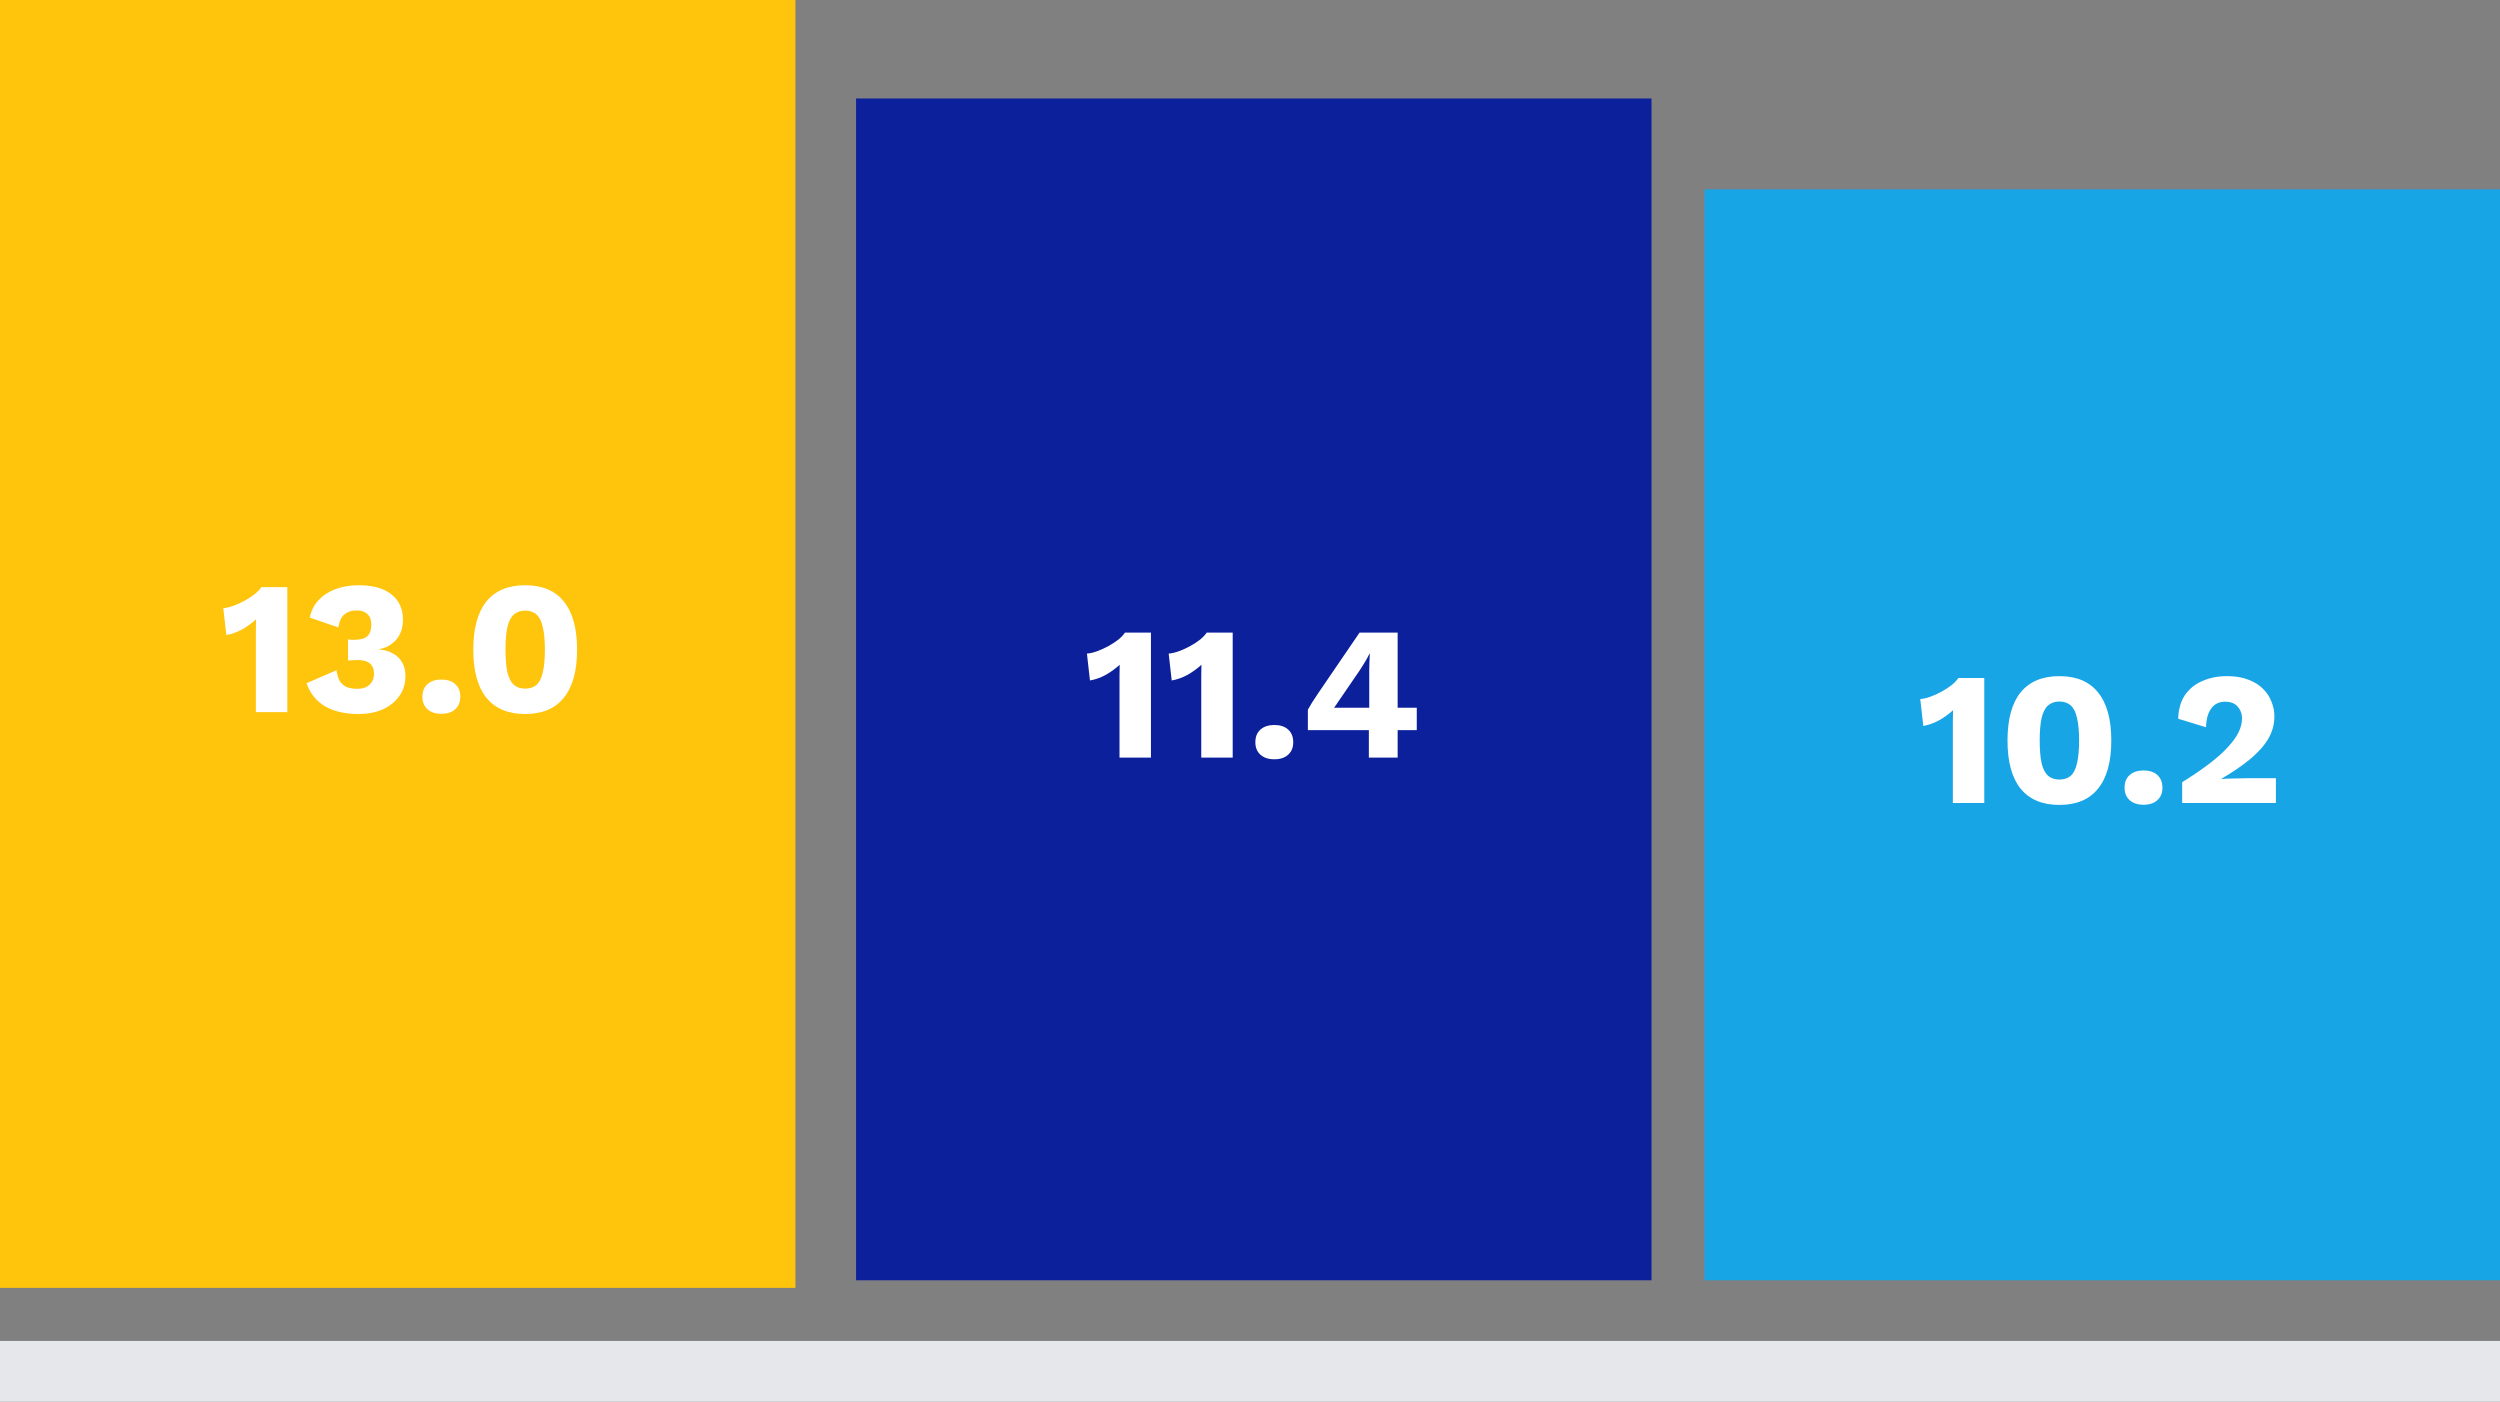 <?xml version="1.0" encoding="UTF-8" standalone="no"?> <svg xmlns:dc="http://purl.org/dc/elements/1.1/" xmlns:cc="http://creativecommons.org/ns#" xmlns:rdf="http://www.w3.org/1999/02/22-rdf-syntax-ns#" xmlns:svg="http://www.w3.org/2000/svg" xmlns="http://www.w3.org/2000/svg" xmlns:sodipodi="http://sodipodi.sourceforge.net/DTD/sodipodi-0.dtd" xmlns:inkscape="http://www.inkscape.org/namespaces/inkscape" inkscape:version="1.0 (4035a4f, 2020-05-01)" sodipodi:docname="graph4.svg" id="svg1122" version="1.1" viewBox="0 0 330 185" height="185" width="330"><rect x="0" y="0" width="330" height="185" fill="#808080" stroke="none"/><defs id="defs1126"></defs><g id="g1120" fill-rule="evenodd" fill="none"><g id="g1118"><g id="g1116"><g id="g1096"><path id="path1090" transform="translate(-960 -514) translate(960 514)" d="M0 0H105V170H0z" fill="#FFC40C"></path><g style="font-weight:bold;font-size:25px;font-family:WorkSans-Bold, 'Work Sans';fill:#ffffff" id="text1094" transform="translate(-960 -514) translate(960 514)" aria-label="13.0"><path id="path1130" d="m 33.775,94 v -9.5 q 0,-0.65 0,-1.325 0.025,-0.7 0.025,-1.425 -0.825,0.75 -1.825,1.325 -1,0.55 -2.1,0.75 l -0.4,-3.55 q 0.65,-0.05 1.375,-0.325 0.75,-0.275 1.475,-0.675 0.725,-0.4 1.3,-0.85 Q 34.2,77.95 34.5,77.5 h 3.425 V 94 Z"></path><path id="path1132" d="m 47.316,94.25 q -2.65,0 -4.425,-1.025 -1.75,-1.05 -2.425,-3.05 l 3.95,-1.7 q 0.125,0.9 0.45,1.45 0.35,0.525 0.925,0.775 0.575,0.225 1.35,0.225 0.7,0 1.175,-0.225 0.5,-0.25 0.775,-0.7 0.275,-0.45 0.275,-1.075 0,-0.65 -0.275,-1.05 -0.25,-0.4 -0.75,-0.575 -0.475,-0.175 -1.175,-0.175 -0.325,0 -0.6,0.025 -0.275,0 -0.625,0.05 v -2.8 q 0.2,0.025 0.4,0.05 0.2,0 0.475,0 1.175,0 1.675,-0.475 0.525,-0.5 0.525,-1.55 0,-0.9 -0.525,-1.375 -0.5,-0.475 -1.425,-0.475 -0.975,0 -1.6,0.525 -0.625,0.5 -0.8,1.725 l -3.775,-1.3 q 0.275,-1.375 1.175,-2.325 0.9,-0.95 2.25,-1.45 1.375,-0.5 3.025,-0.5 1.9,0 3.2,0.55 1.3,0.55 1.975,1.575 0.675,1.025 0.675,2.4 0,1.075 -0.35,1.8 -0.325,0.725 -0.85,1.175 -0.5,0.45 -1.025,0.675 -0.525,0.2 -0.875,0.25 v 0.075 q 0.45,0 1.025,0.175 0.575,0.175 1.125,0.575 0.55,0.375 0.9,1.05 0.375,0.675 0.375,1.675 0,1.55 -0.825,2.675 -0.8,1.125 -2.2,1.75 -1.4,0.6 -3.175,0.6 z"></path><path id="path1134" d="m 58.26,89.7 q 1.175,0 1.825,0.6 0.675,0.6 0.675,1.675 0,1.05 -0.675,1.65 -0.65,0.6 -1.825,0.6 -1.15,0 -1.825,-0.6 -0.675,-0.6 -0.675,-1.65 0,-1.075 0.675,-1.675 0.675,-0.6 1.825,-0.6 z"></path><path id="path1136" d="m 69.325,94.25 q -3.375,0 -5.125,-2.15 -1.725,-2.15 -1.725,-6.35 0,-4.2 1.725,-6.35 1.75,-2.15 5.125,-2.15 3.375,0 5.1,2.15 1.75,2.15 1.75,6.35 0,4.2 -1.75,6.35 -1.725,2.15 -5.1,2.15 z m 0,-3.35 q 0.925,0 1.5,-0.5 0.575,-0.525 0.825,-1.65 0.275,-1.15 0.275,-3 0,-1.85 -0.275,-2.975 -0.25,-1.15 -0.825,-1.65 -0.575,-0.525 -1.5,-0.525 -0.9,0 -1.5,0.525 -0.575,0.5 -0.85,1.65 -0.25,1.125 -0.25,2.975 0,1.85 0.25,3 0.275,1.125 0.85,1.65 0.6,0.5 1.5,0.5 z"></path></g></g><g id="g1104"><path id="path1098" transform="translate(-960 -514) translate(960 514) translate(113 13)" d="M0 0H105V156H0z" fill="#0C209C"></path><g style="font-weight:bold;font-size:25px;font-family:WorkSans-Bold, 'Work Sans';fill:#ffffff" id="text1102" transform="translate(-960 -514) translate(960 514) translate(113 13)" aria-label="11.4"><path id="path1139" d="m 34.775,87 v -9.5 q 0,-0.65 0,-1.325 0.025,-0.7 0.025,-1.425 -0.825,0.75 -1.825,1.325 -1,0.55 -2.1,0.75 l -0.4,-3.55 q 0.65,-0.05 1.375,-0.325 0.75,-0.275 1.475,-0.675 0.725,-0.4 1.3,-0.85 Q 35.2,70.95 35.5,70.5 h 3.425 V 87 Z"></path><path id="path1141" d="m 45.566,87 v -9.5 q 0,-0.65 0,-1.325 0.025,-0.7 0.025,-1.425 -0.825,0.75 -1.825,1.325 -1,0.55 -2.1,0.75 l -0.4,-3.55 q 0.65,-0.05 1.375,-0.325 0.75,-0.275 1.475,-0.675 0.725,-0.4 1.3,-0.85 0.575,-0.475 0.875,-0.925 h 3.425 V 87 Z"></path><path id="path1143" d="m 55.207,82.7 q 1.175,0 1.825,0.6 0.675,0.6 0.675,1.675 0,1.05 -0.675,1.65 -0.65,0.6 -1.825,0.6 -1.15,0 -1.825,-0.6 -0.675,-0.6 -0.675,-1.65 0,-1.075 0.675,-1.675 0.675,-0.6 1.825,-0.6 z"></path><path id="path1145" d="m 67.689,87 v -3.625 h -8.05 v -2.7 q 0.225,-0.4 0.575,-0.975 0.375,-0.575 0.875,-1.325 l 5.375,-7.875 h 5.025 v 9.925 h 2.525 v 2.95 h -2.525 V 87 Z m -4.6,-6.575 h 4.65 v -5 q 0,-0.5 0.025,-1.025 0.025,-0.55 0.05,-1.1 h -0.05 q -0.25,0.525 -0.6,1.1 -0.325,0.55 -0.625,1 l -2.925,4.275 q -0.125,0.2 -0.25,0.375 -0.125,0.175 -0.275,0.375 z"></path></g></g><g id="g1112"><path id="path1106" transform="translate(-960 -514) translate(960 514) translate(225 25)" d="M0 0H105V144H0z" fill="#17A5E6"></path><g style="font-weight:bold;font-size:25px;font-family:WorkSans-Bold, 'Work Sans';fill:#ffffff" id="text1110" transform="translate(-960 -514) translate(960 514) translate(225 25)" aria-label="10.2"><path id="path1148" d="m 32.775,81 v -9.5 q 0,-0.65 0,-1.325 0.025,-0.7 0.025,-1.425 -0.825,0.75 -1.825,1.325 -1,0.55 -2.1,0.75 l -0.4,-3.55 q 0.65,-0.05 1.375,-0.325 0.75,-0.275 1.475,-0.675 0.725,-0.4 1.3,-0.85 Q 33.2,64.95 33.5,64.5 h 3.425 V 81 Z"></path><path id="path1150" d="m 46.841,81.25 q -3.375,0 -5.125,-2.15 -1.725,-2.15 -1.725,-6.35 0,-4.2 1.725,-6.35 1.75,-2.15 5.125,-2.15 3.375,0 5.1,2.15 1.75,2.15 1.75,6.35 0,4.2 -1.75,6.35 -1.725,2.15 -5.1,2.15 z m 0,-3.35 q 0.925,0 1.5,-0.5 0.575,-0.525 0.825,-1.65 0.275,-1.15 0.275,-3 0,-1.85 -0.275,-2.975 -0.25,-1.15 -0.825,-1.65 -0.575,-0.525 -1.5,-0.525 -0.9,0 -1.5,0.525 -0.575,0.5 -0.85,1.65 -0.25,1.125 -0.25,2.975 0,1.85 0.25,3 0.275,1.125 0.85,1.65 0.6,0.5 1.5,0.5 z"></path><path id="path1152" d="m 57.943,76.7 q 1.175,0 1.825,0.6 0.675,0.6 0.675,1.675 0,1.05 -0.675,1.65 -0.65,0.6 -1.825,0.6 -1.15,0 -1.825,-0.6 -0.675,-0.6 -0.675,-1.65 0,-1.075 0.675,-1.675 0.675,-0.6 1.825,-0.6 z"></path><path id="path1154" d="m 63.045,81 v -2.75 q 2.125,-1.325 3.625,-2.475 1.5,-1.15 2.425,-2.175 0.95,-1.025 1.4,-1.95 0.45,-0.925 0.45,-1.8 0,-0.95 -0.575,-1.575 -0.55,-0.65 -1.65,-0.65 -1.175,0 -1.825,0.875 -0.65,0.85 -0.7,2.5 l -3.675,-1.125 q 0.05,-1.85 0.875,-3.1 0.85,-1.25 2.3,-1.875 1.45,-0.65 3.3,-0.65 1.625,0 2.8,0.475 1.2,0.45 1.95,1.225 0.75,0.75 1.1,1.7 0.375,0.925 0.375,1.9 0,1.6 -0.825,3 -0.825,1.375 -2.4,2.675 -1.55,1.275 -3.775,2.575 v 0.025 q 0.425,-0.025 1,-0.05 0.575,-0.025 1.2,-0.025 0.625,-0.025 1.125,-0.025 h 3.875 V 81 Z"></path></g></g><path id="path1114" transform="translate(-960 -514) translate(960 514)" d="M0 177H330V185H0z" fill="#E5E7EB"></path></g></g></g></svg> 